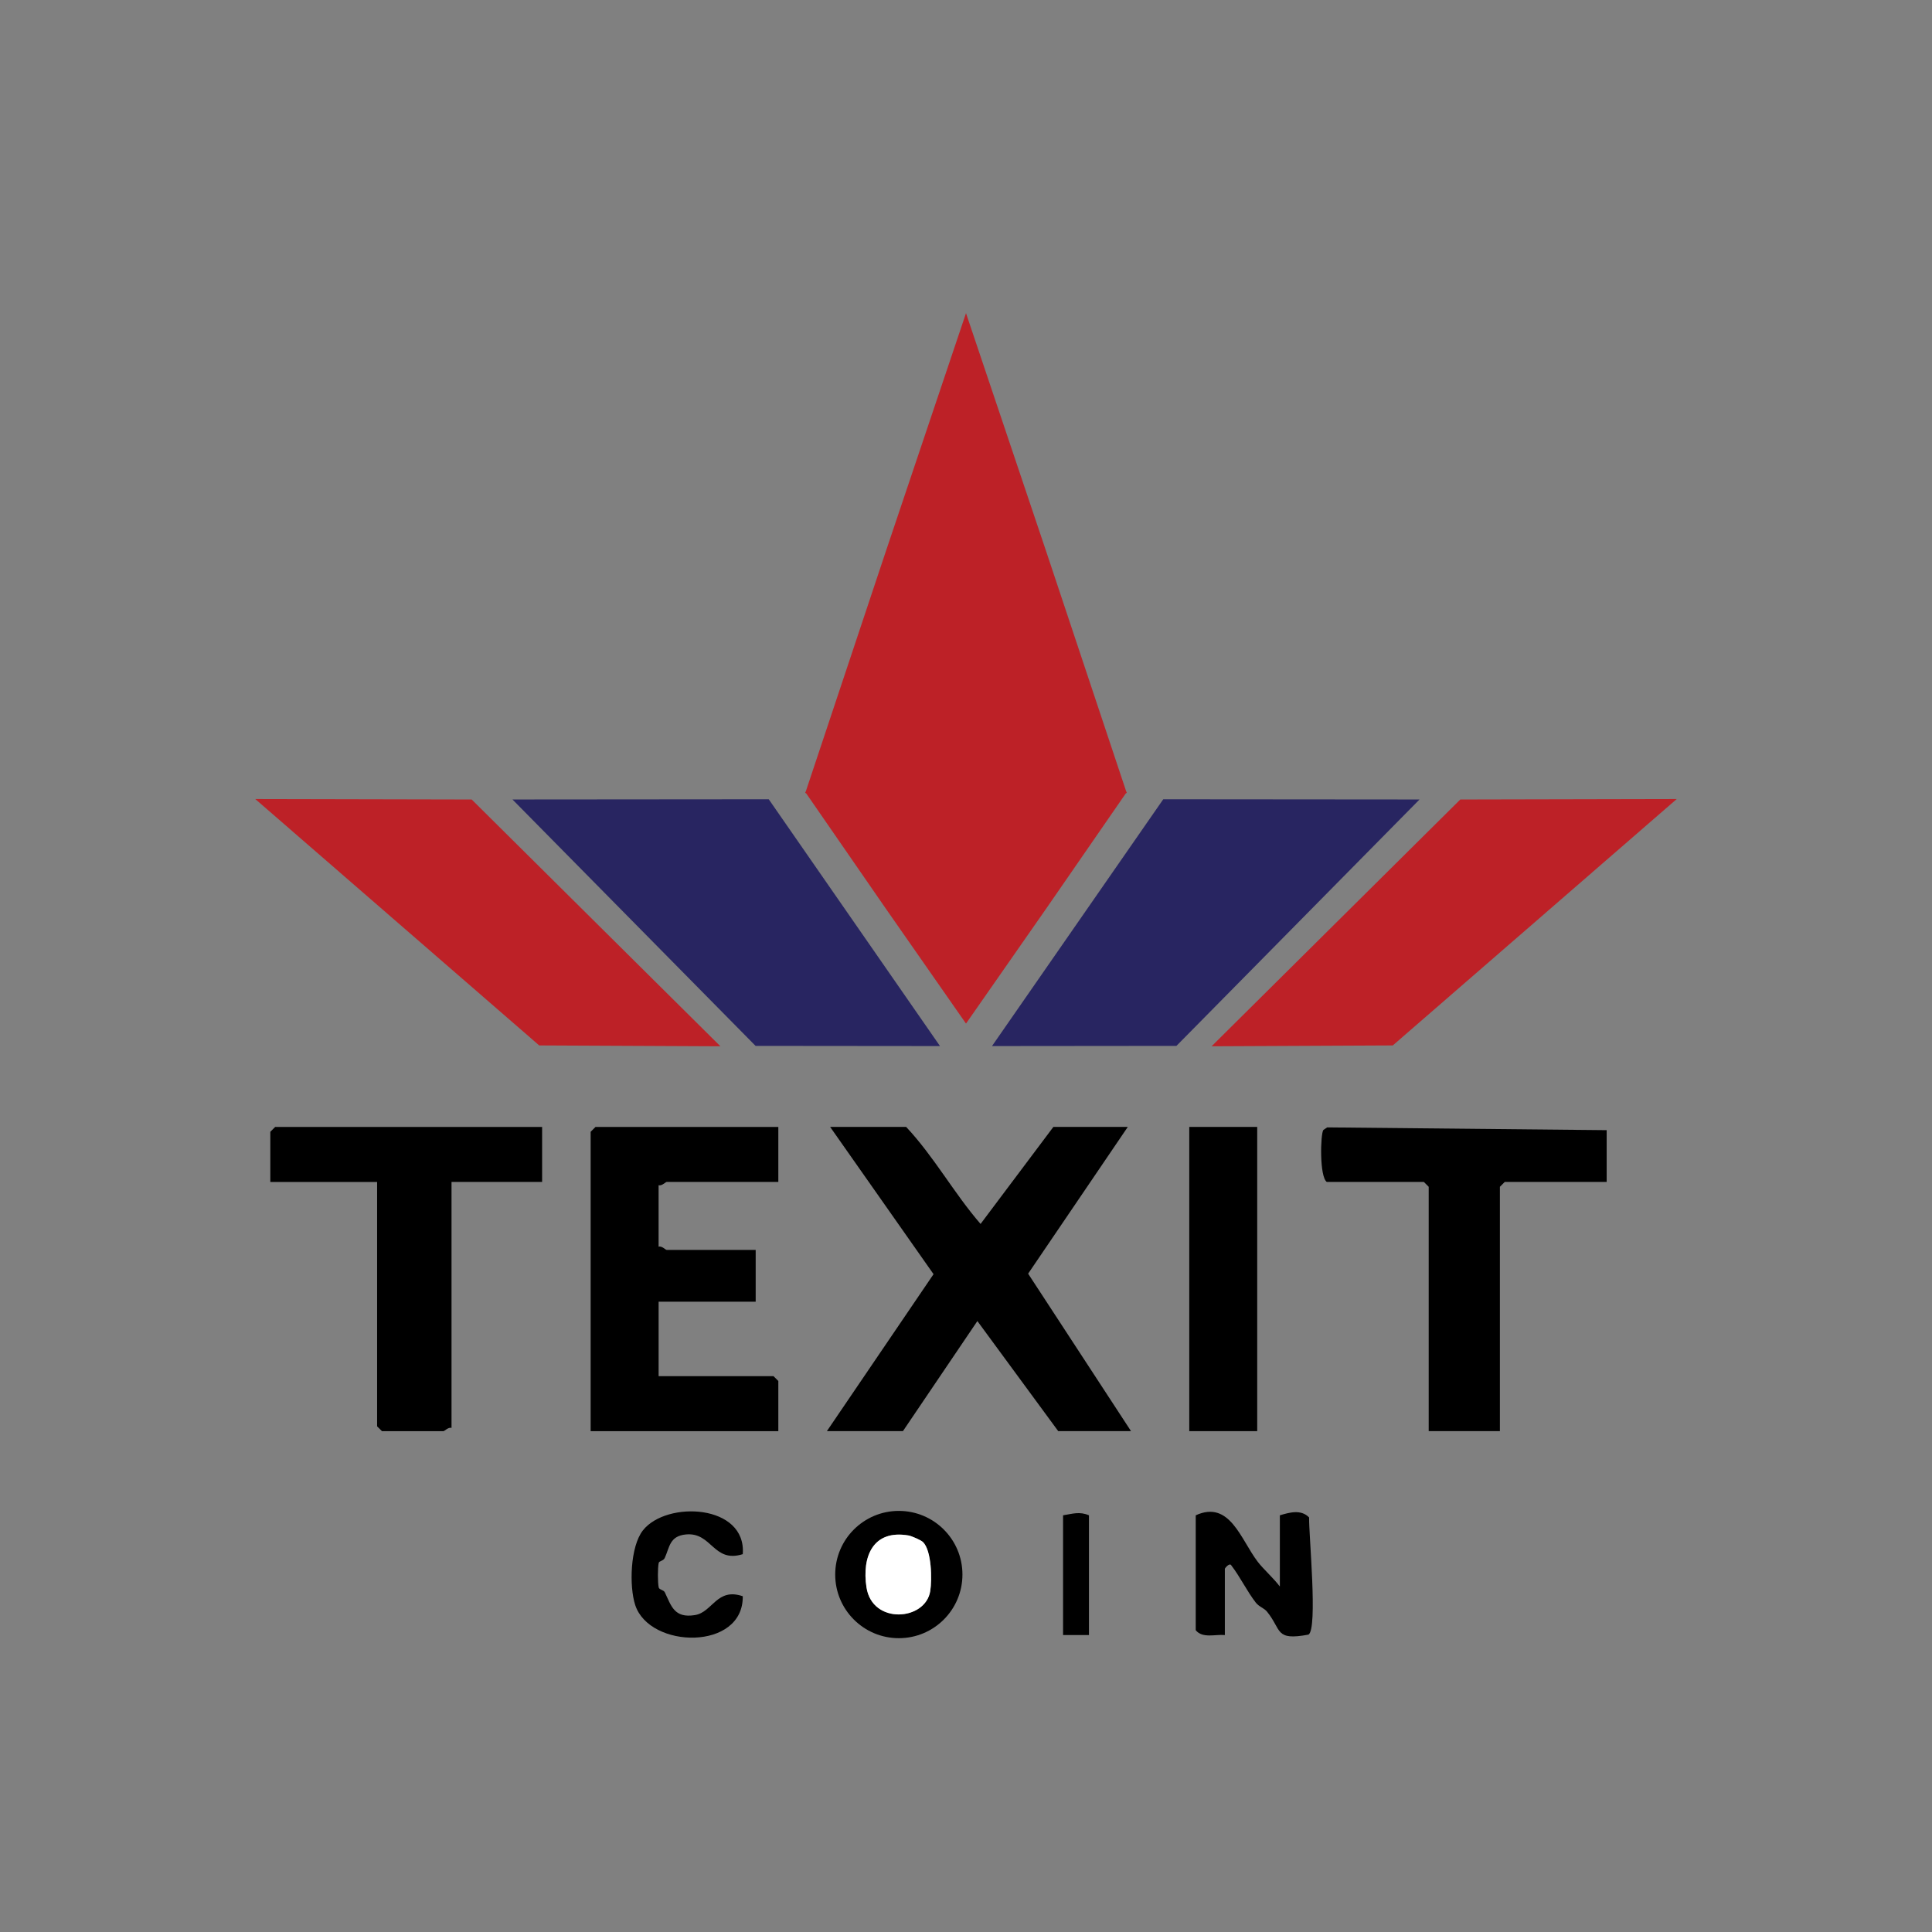 <?xml version="1.0" encoding="UTF-8"?>
<svg data-bbox="132.12 162.08 735.76 685.84" viewBox="0 0 1000 1000" xmlns="http://www.w3.org/2000/svg" data-type="color">
    <rect x="0" y="0" width="1000" height="1000" fill="#808080" stroke="none"/>
    <g>
        <path d="M469.02 583.29c14.47 15.42 24.63 34.17 38.52 50.22l37.68-50.22h38.52l-51.58 75.96 53.26 81.51h-37.68l-41.85-56.98-38.54 56.98h-39.36l55.21-81.25-53.53-76.23h39.36Z" fill="#000000" data-color="1"/>
        <path d="M402.86 583.29v28.48h-57.78c-.55 0-2.54 2.22-4.19 1.68v31.83c1.64-.54 3.63 1.68 4.19 1.68h46.06v26.8H340.9v38.53h59.45l2.51 2.51v25.97h-97.14V585.81l2.51-2.51h94.63Z" fill="#000000" data-color="1"/>
        <path d="M280.6 583.29v28.48h-46.89v127.32c-1.64-.54-3.63 1.68-4.19 1.68H197.7l-2.51-2.51V611.78h-55.27v-25.97l2.51-2.51H280.6Z" fill="#000000" data-color="1"/>
        <path d="M831.61 584.97v26.8h-52.76l-2.51 2.51v126.48h-36.85V614.28l-2.51-2.51h-50.24c-3.85-2.76-3.29-24.74-1.78-26.91l2.02-1.33z" fill="#000000" data-color="1"/>
        <path d="M650.73 583.29v157.47h-35.17V583.29z" fill="#000000" data-color="1"/>
        <path d="M618.91 784.32c17.64-8.06 23.3 12.57 32.11 24.08 2.87 3.75 8.33 8.62 11.43 12.78v-36.86c4.9-1.45 10.95-3.23 15.14 1.11-.2 8.75 4.58 57.59-.31 60.64-17.57 3.28-13.72-2.37-21.49-11.9-1.52-1.86-4.09-2.48-5.8-4.67-4.54-5.85-8.07-13.29-12.65-19.24-.93-1.64-3.36 1.51-3.36 1.7v34.34c-5.05-.47-11.5 1.87-15.07-2.51z" fill="#000000" data-color="1"/>
        <path d="M498.16 814.98c0 18.19-14.74 32.94-32.93 32.94s-32.93-14.75-32.93-32.94 14.74-32.94 32.93-32.94 32.93 14.75 32.93 32.94m-20.4-16.79c-1.04-1.04-5.93-3.16-7.46-3.43-18.43-3.21-24.25 10.88-21.81 26.84 2.97 19.42 30.52 17.32 32.99 1.97.97-6.04.75-20.93-3.72-25.39Z" fill="#000000" data-color="1"/>
        <path d="M384.45 804.43c-15.23 4.79-15.91-11.44-29.34-10.21-8.61.79-8.51 6.69-11.05 12.21-.71 1.54-2.85 1.44-3.11 2.53-.56 2.42-.55 10.27 0 12.71.27 1.19 2.54 1.24 3.15 2.5 3.36 7 4.82 13.56 15.63 11.79 9.14-1.5 11.26-14.37 24.72-9.75.43 28.24-48.2 27.35-55.66 4.57-3.17-9.67-2.62-30.28 3.99-38.67 12.22-15.51 53.67-13.56 51.67 12.31Z" fill="#000000" data-color="1"/>
        <path d="M563.64 784.32v61.98h-13.4v-61.98c4.94-.78 8.5-2.09 13.4 0" fill="#000000" data-color="1"/>
        <path d="M477.76 798.19c4.46 4.46 4.69 19.35 3.72 25.39-2.47 15.35-30.02 17.45-32.99-1.97-2.44-15.97 3.38-30.05 21.81-26.84 1.53.27 6.42 2.39 7.46 3.43Z" fill="#ffffff" data-color="2"/>
        <path fill="#bd2127" d="m500 162.08 41.75 124.07 41.46 124.36-83.21.29-83.21-.29 41.46-124.36z" data-color="3"/>
        <path fill="#bd2127" d="m500 529.81-41.75-59.86-41.46-60.01 83.21-.14 83.21.14-41.46 60.01z" data-color="3"/>
        <path fill="#bd2127" d="m372.89 541.56-93.79-.44-146.98-127.54 112.03.24z" data-color="3"/>
        <path fill="#282561" d="m486.54 541.44-95.46-.09-125.83-127.54 132.65-.11z" data-color="4"/>
        <path fill="#bd2127" d="m627.11 541.56 93.79-.44 146.98-127.54-112.03.24z" data-color="3"/>
        <path fill="#282561" d="m513.46 541.44 95.46-.09 125.83-127.54-132.65-.11z" data-color="4"/>
    </g>
</svg>

